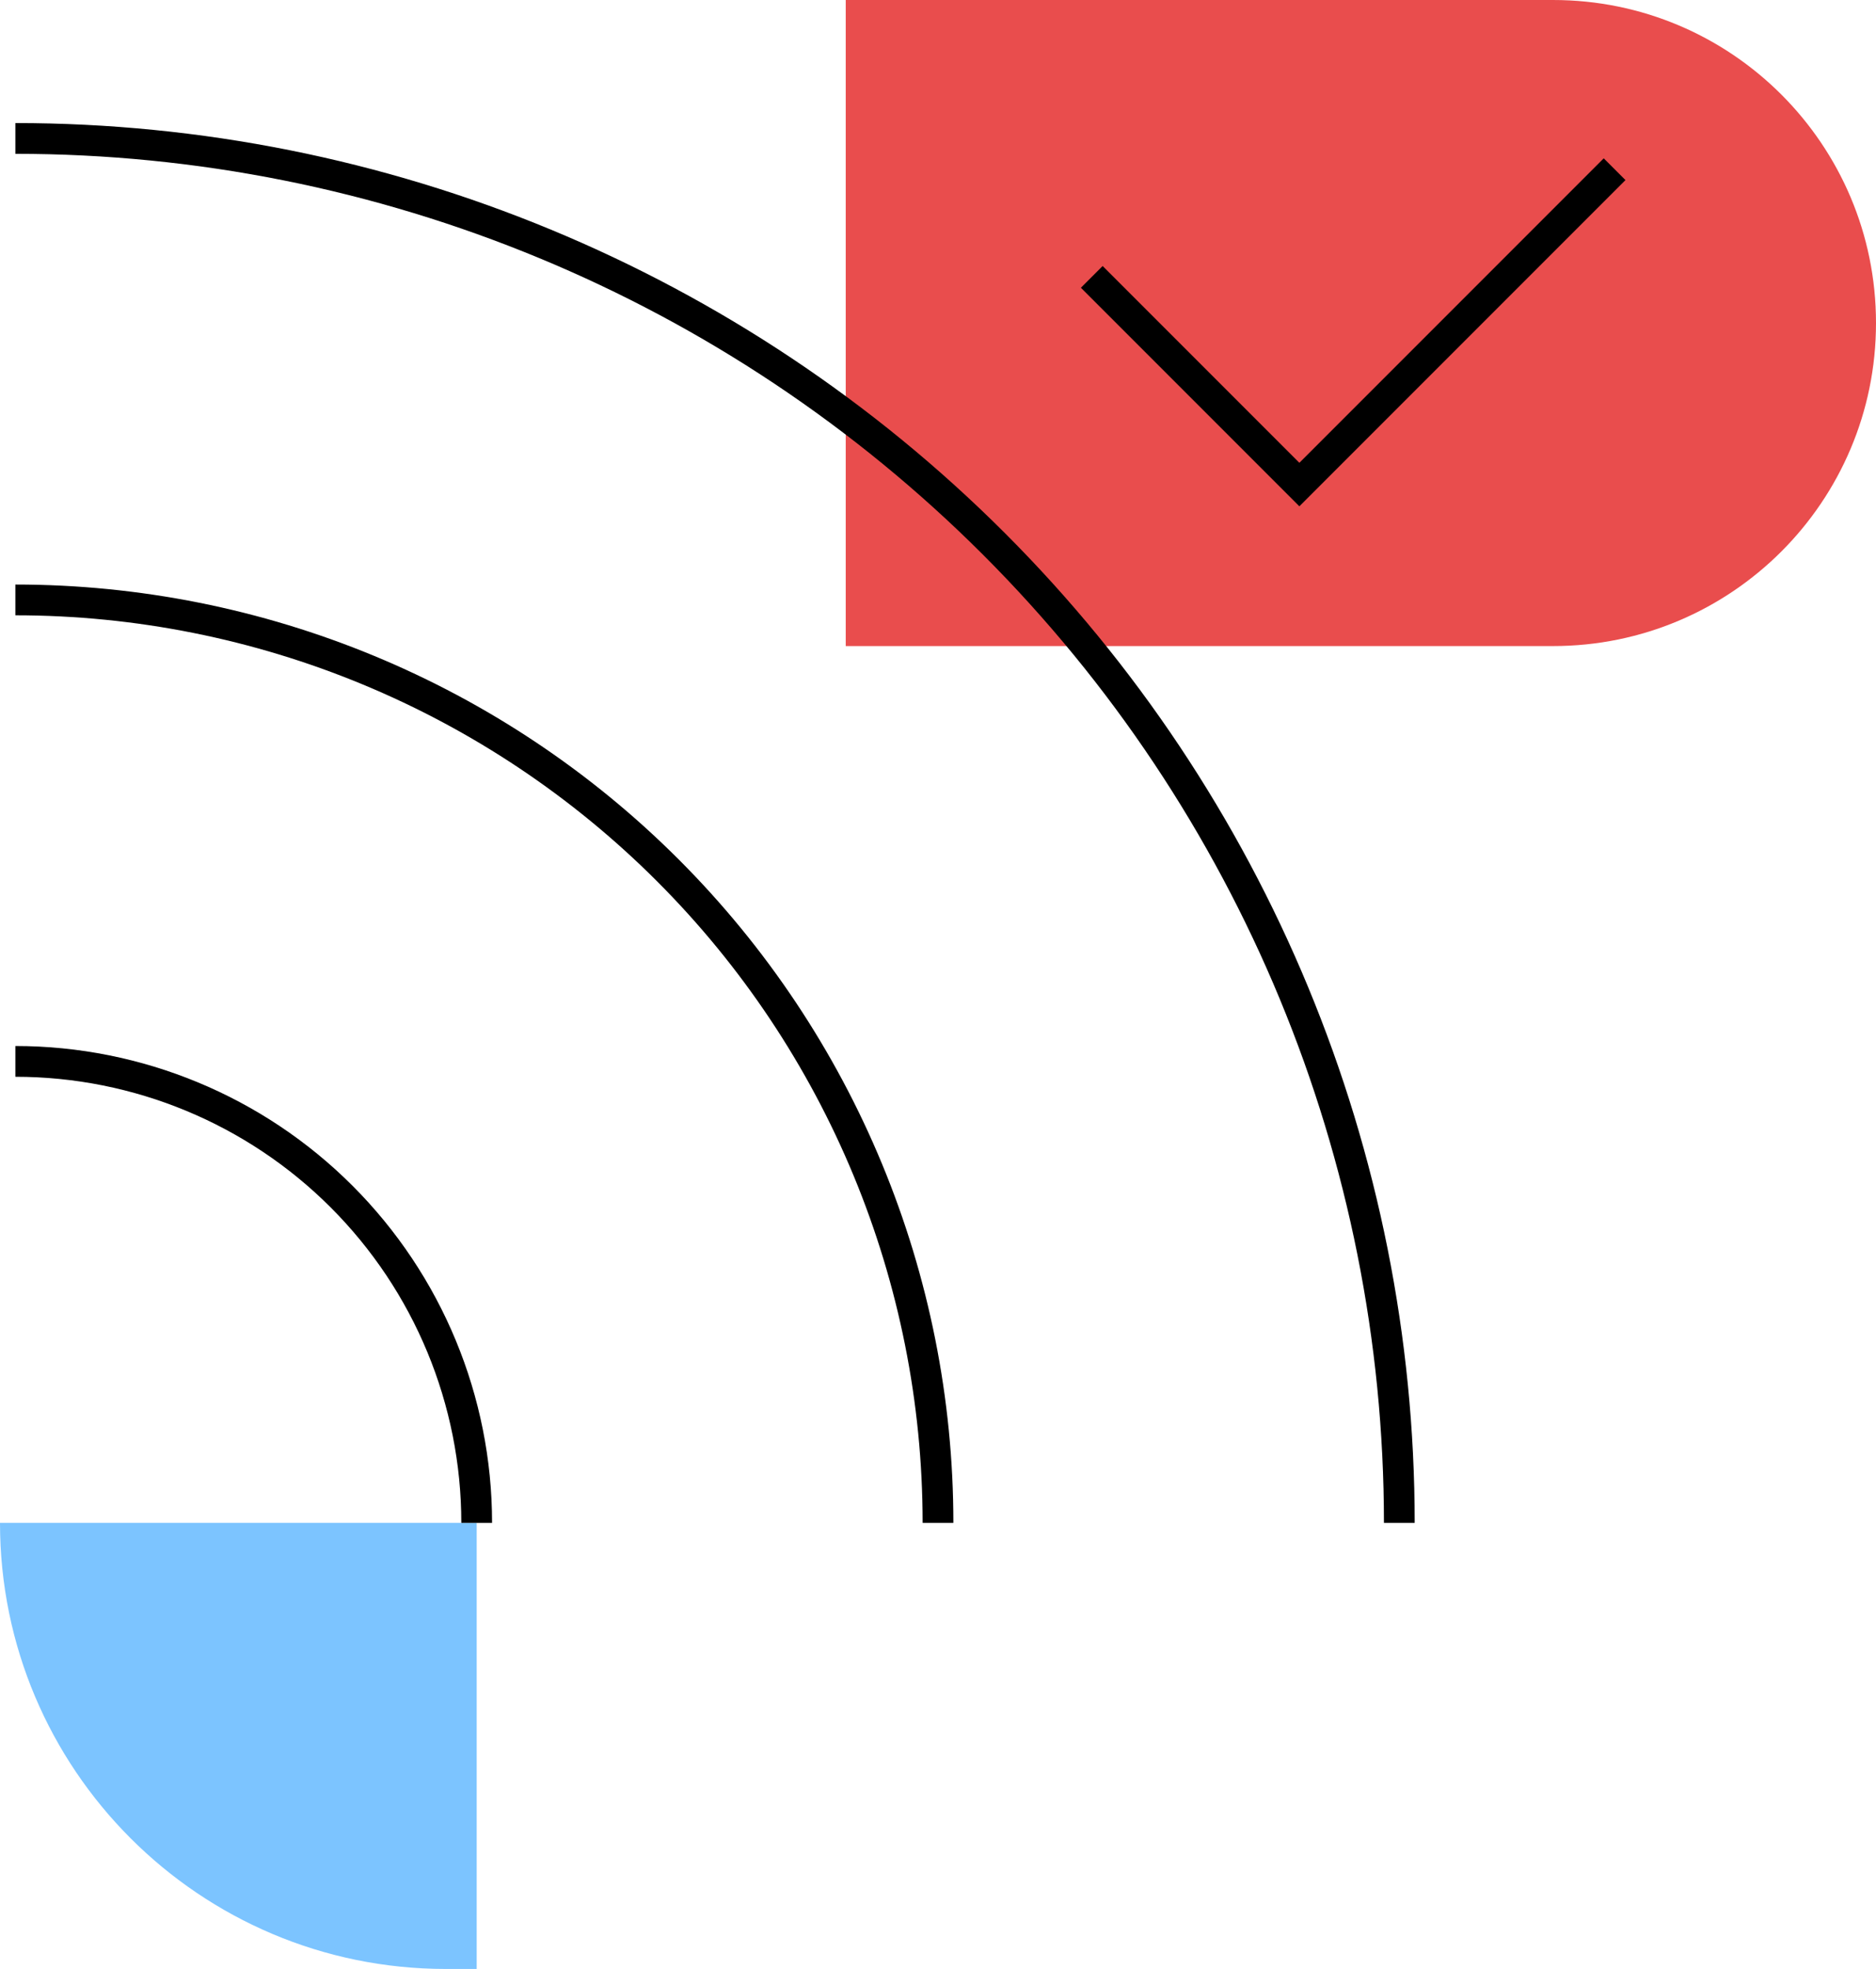 <?xml version="1.0" encoding="UTF-8"?> <svg xmlns="http://www.w3.org/2000/svg" width="122" height="128" viewBox="0 0 122 128" fill="none"><path d="M55 0H101C112.598 0 122 9.402 122 21C122 32.598 112.598 42 101 42H55V0Z" fill="#E94D4D"></path><path d="M71 18L84.5 31.5L105 11" stroke="black" stroke-width="2"></path><path d="M0 99H31V128H29C12.984 128 0 115.016 0 99Z" fill="#7CC4FF"></path><path d="M1 9C24.869 9 47.761 18.482 64.64 35.36C81.518 52.239 91 75.13 91 99" stroke="black" stroke-width="2"></path><path d="M1 39C16.913 39 32.174 45.321 43.426 56.574C54.679 67.826 61 83.087 61 99" stroke="black" stroke-width="2"></path><path d="M1 69C8.956 69 16.587 72.161 22.213 77.787C27.839 83.413 31 91.043 31 99" stroke="black" stroke-width="2"></path></svg> 